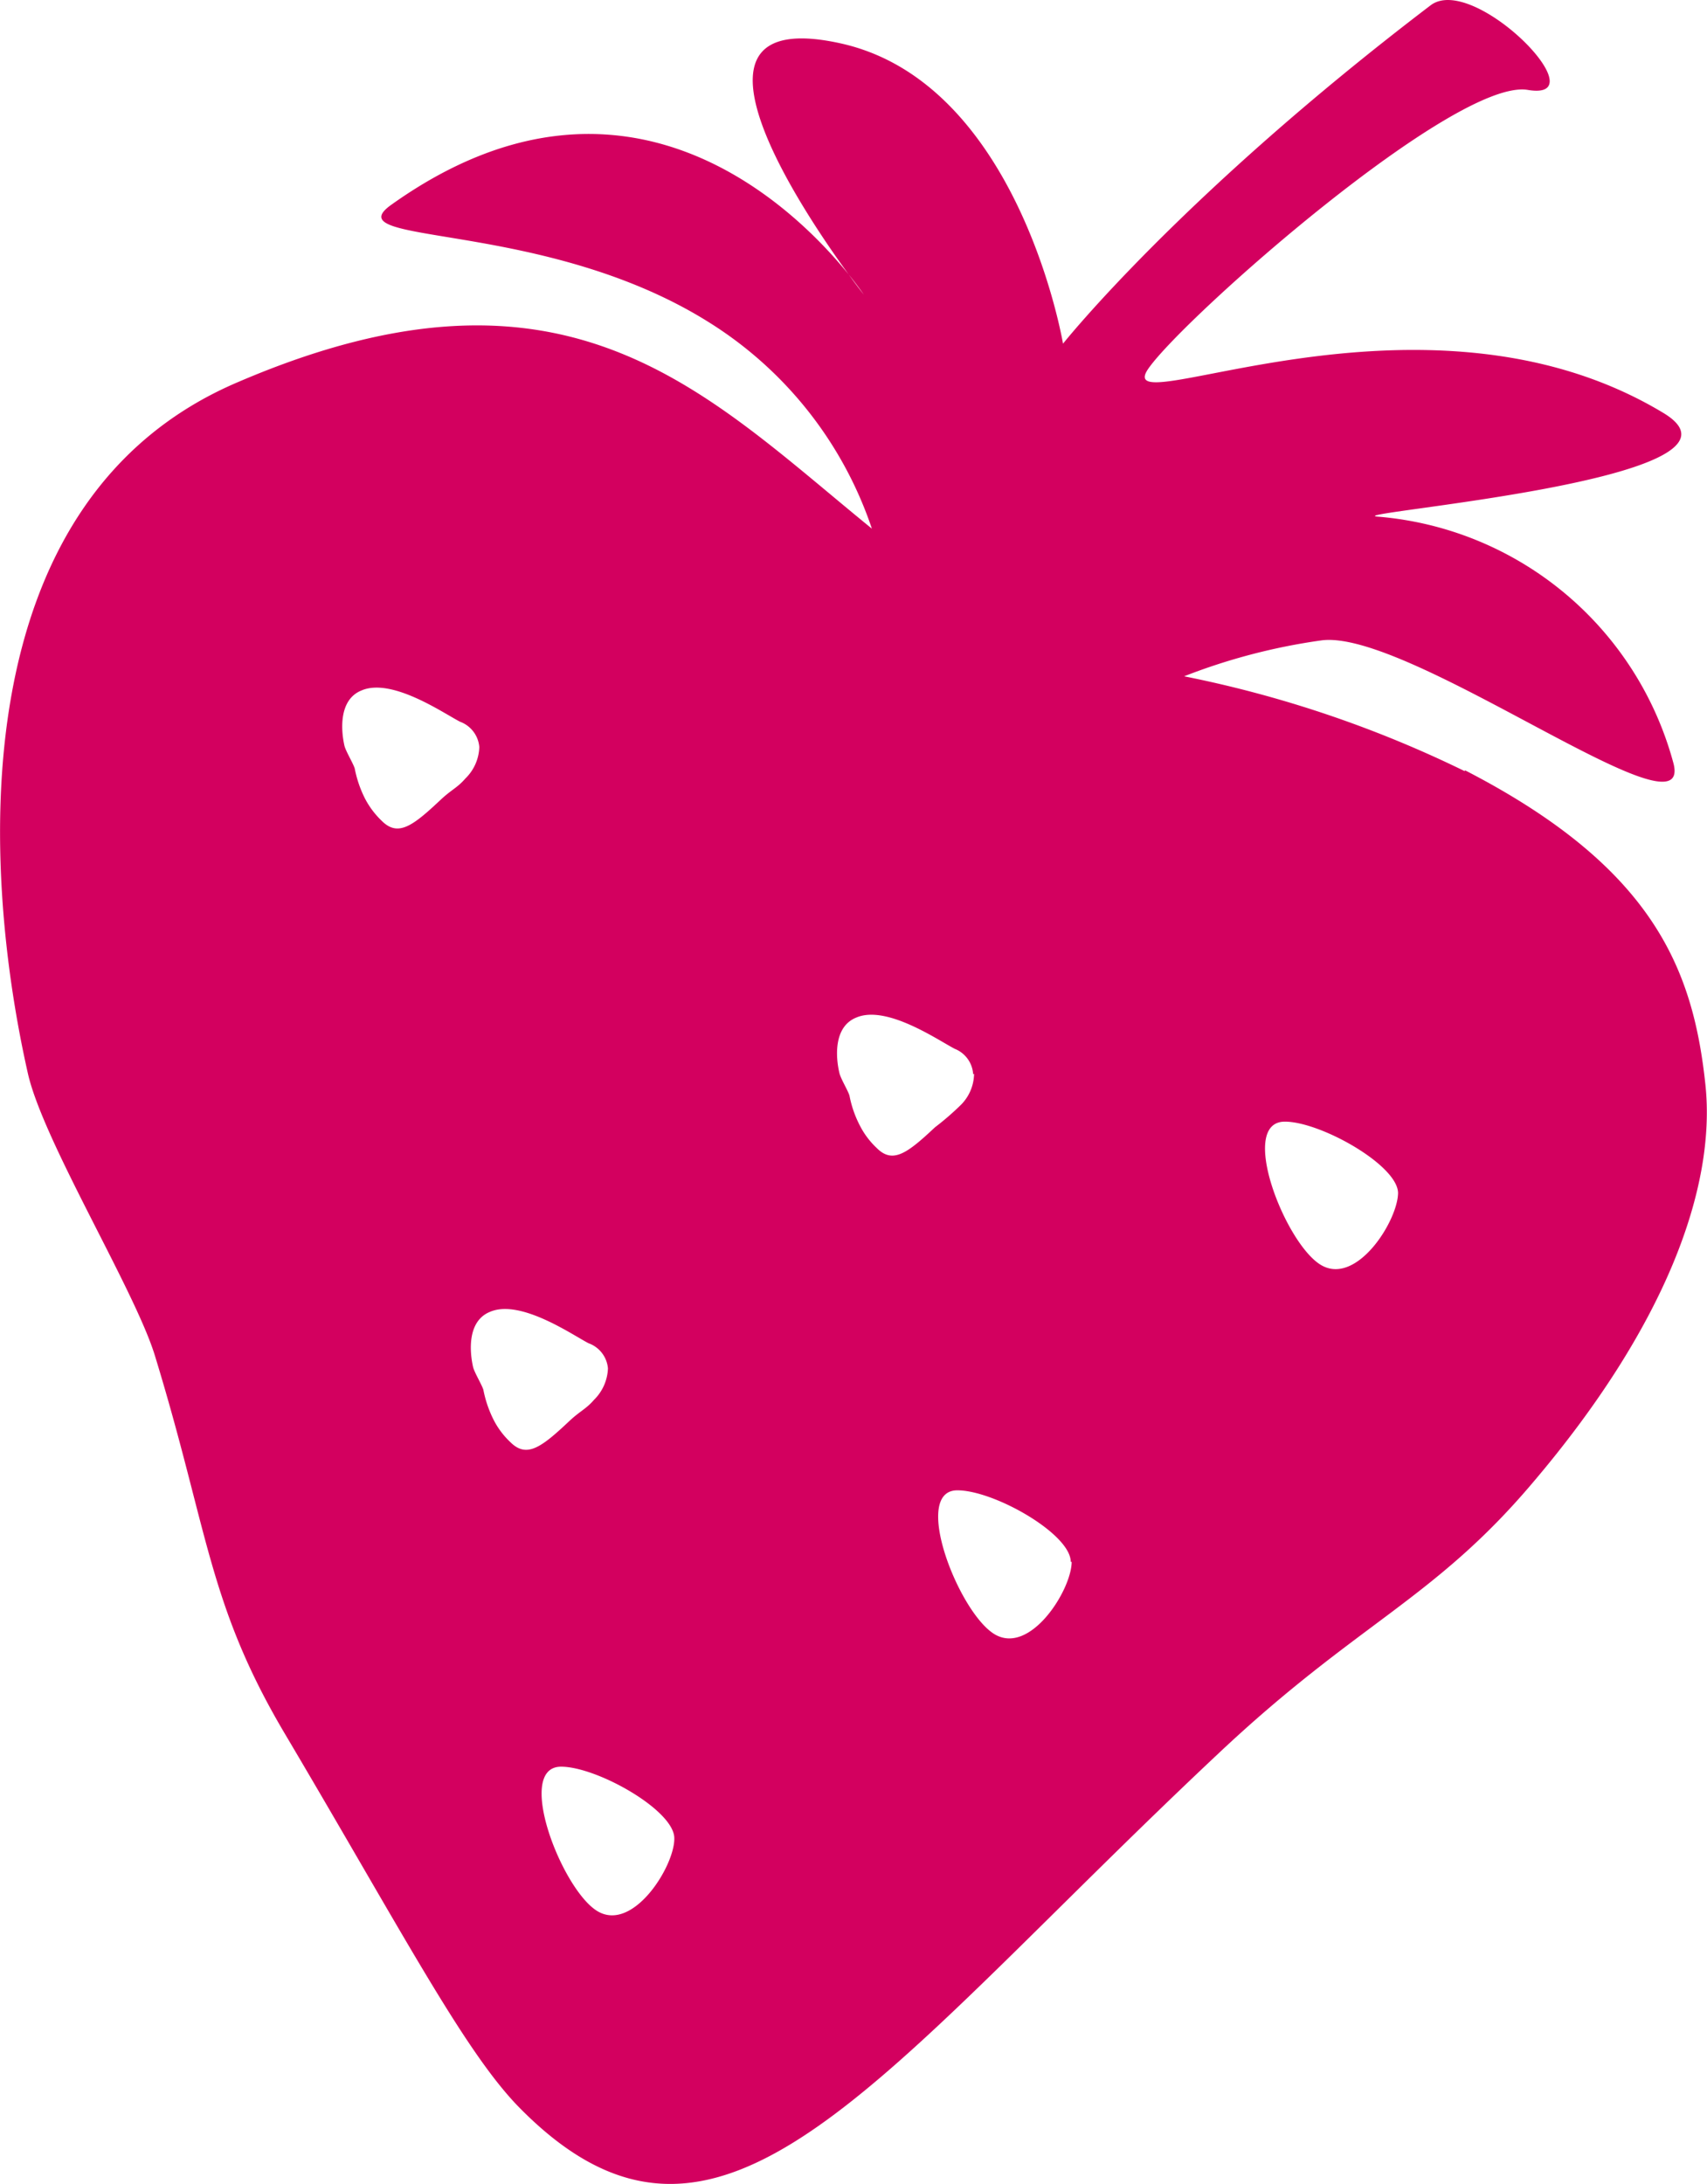 <svg xmlns="http://www.w3.org/2000/svg" xmlns:xlink="http://www.w3.org/1999/xlink" viewBox="0 0 92.88 118.77"><defs><style>.cls-1{fill:none;}.cls-2{clip-path:url(#clip-path);}.cls-3{fill:#d3005f;}</style><clipPath id="clip-path" transform="translate(0 0)"><rect class="cls-1" width="92.88" height="118.77"/></clipPath></defs><g id="Ebene_2" data-name="Ebene 2"><g id="Ebene_1-2" data-name="Ebene 1"><g class="cls-2"><path class="cls-3" d="M76.07,64.86c0,1.52-2.27,5.12-4.22,3.92S67.35,61,69.91,61c1.94,0,6.16,2.37,6.16,3.89M58.31,84.94c0,1.52-2.27,5.13-4.22,3.92s-4.51-7.81-2-7.81c2,0,6.17,2.37,6.17,3.89M53,58.4a2.44,2.44,0,0,1-.76,1.73,15.07,15.07,0,0,1-1.37,1.18c-1.51,1.42-2.3,2-3.17,1.12a4.42,4.42,0,0,1-.91-1.21,5.93,5.93,0,0,1-.57-1.64c-.09-.29-.49-.94-.55-1.24-.21-.89-.3-2.51.92-3,1.65-.71,4.45,1.23,5.36,1.7a1.59,1.59,0,0,1,1,1.38M36.69,100c0,1.52-2.27,5.13-4.21,3.92S28,96.08,30.53,96.08c1.95,0,6.16,2.37,6.16,3.89M33.08,74.4a2.53,2.53,0,0,1-.76,1.73c-.44.51-.77.61-1.37,1.18-1.51,1.42-2.3,2-3.18,1.12a4.42,4.42,0,0,1-.91-1.21,6.29,6.29,0,0,1-.56-1.64c-.09-.29-.49-.94-.56-1.24-.2-.89-.3-2.51.93-3,1.65-.7,4.45,1.24,5.35,1.71a1.6,1.6,0,0,1,1.06,1.38m-7-33.82a2.49,2.49,0,0,1-.76,1.73c-.44.51-.77.61-1.37,1.18-1.51,1.42-2.3,2-3.18,1.12a4.65,4.65,0,0,1-.91-1.21,6.29,6.29,0,0,1-.56-1.64c-.09-.29-.49-.94-.56-1.24-.2-.89-.29-2.51.93-3,1.65-.71,4.45,1.23,5.36,1.7a1.61,1.61,0,0,1,1.05,1.38m53.62,1.31a62.62,62.62,0,0,0-15.27-5.16,33,33,0,0,1,7.45-1.95c4.76-.68,20.28,11.09,19.18,6.7A18.2,18.2,0,0,0,75,28.1c-2.54-.17,21.53-2,15.51-5.64-13.16-7.94-30.38.86-28-2.45,2-2.82,16.68-15.78,20.62-15.12S80.17-1.49,77.84.29c-13.59,10.34-20,18.4-20,18.4S55.45,4.47,45.7,2.35c-9.57-2.09-2.13,9,.48,12.58.53.66.82,1.09.82,1.09s-.33-.41-.82-1.09C43.46,11.56,34.12,2,21.3,11.13c-3.21,2.27,8.25.76,17.23,6.37a21.21,21.21,0,0,1,8.91,11.25c-9.13-7.42-16.55-15.64-34.42-8C-2.18,27.15-1,47.25,1.52,58.39c.84,3.69,5.83,11.8,6.91,15.34,2.91,9.5,2.89,13.46,7,20.44,6.45,10.88,9.82,17.37,12.8,20.42C39.16,125.73,47.51,113,66.33,95.33,73.85,88.26,78,87,83.36,80.68c7.3-8.57,10-16.09,9.44-21.63C92.14,52.74,90,47.19,79.71,41.89" transform="translate(0 0)"/></g></g></g></svg>